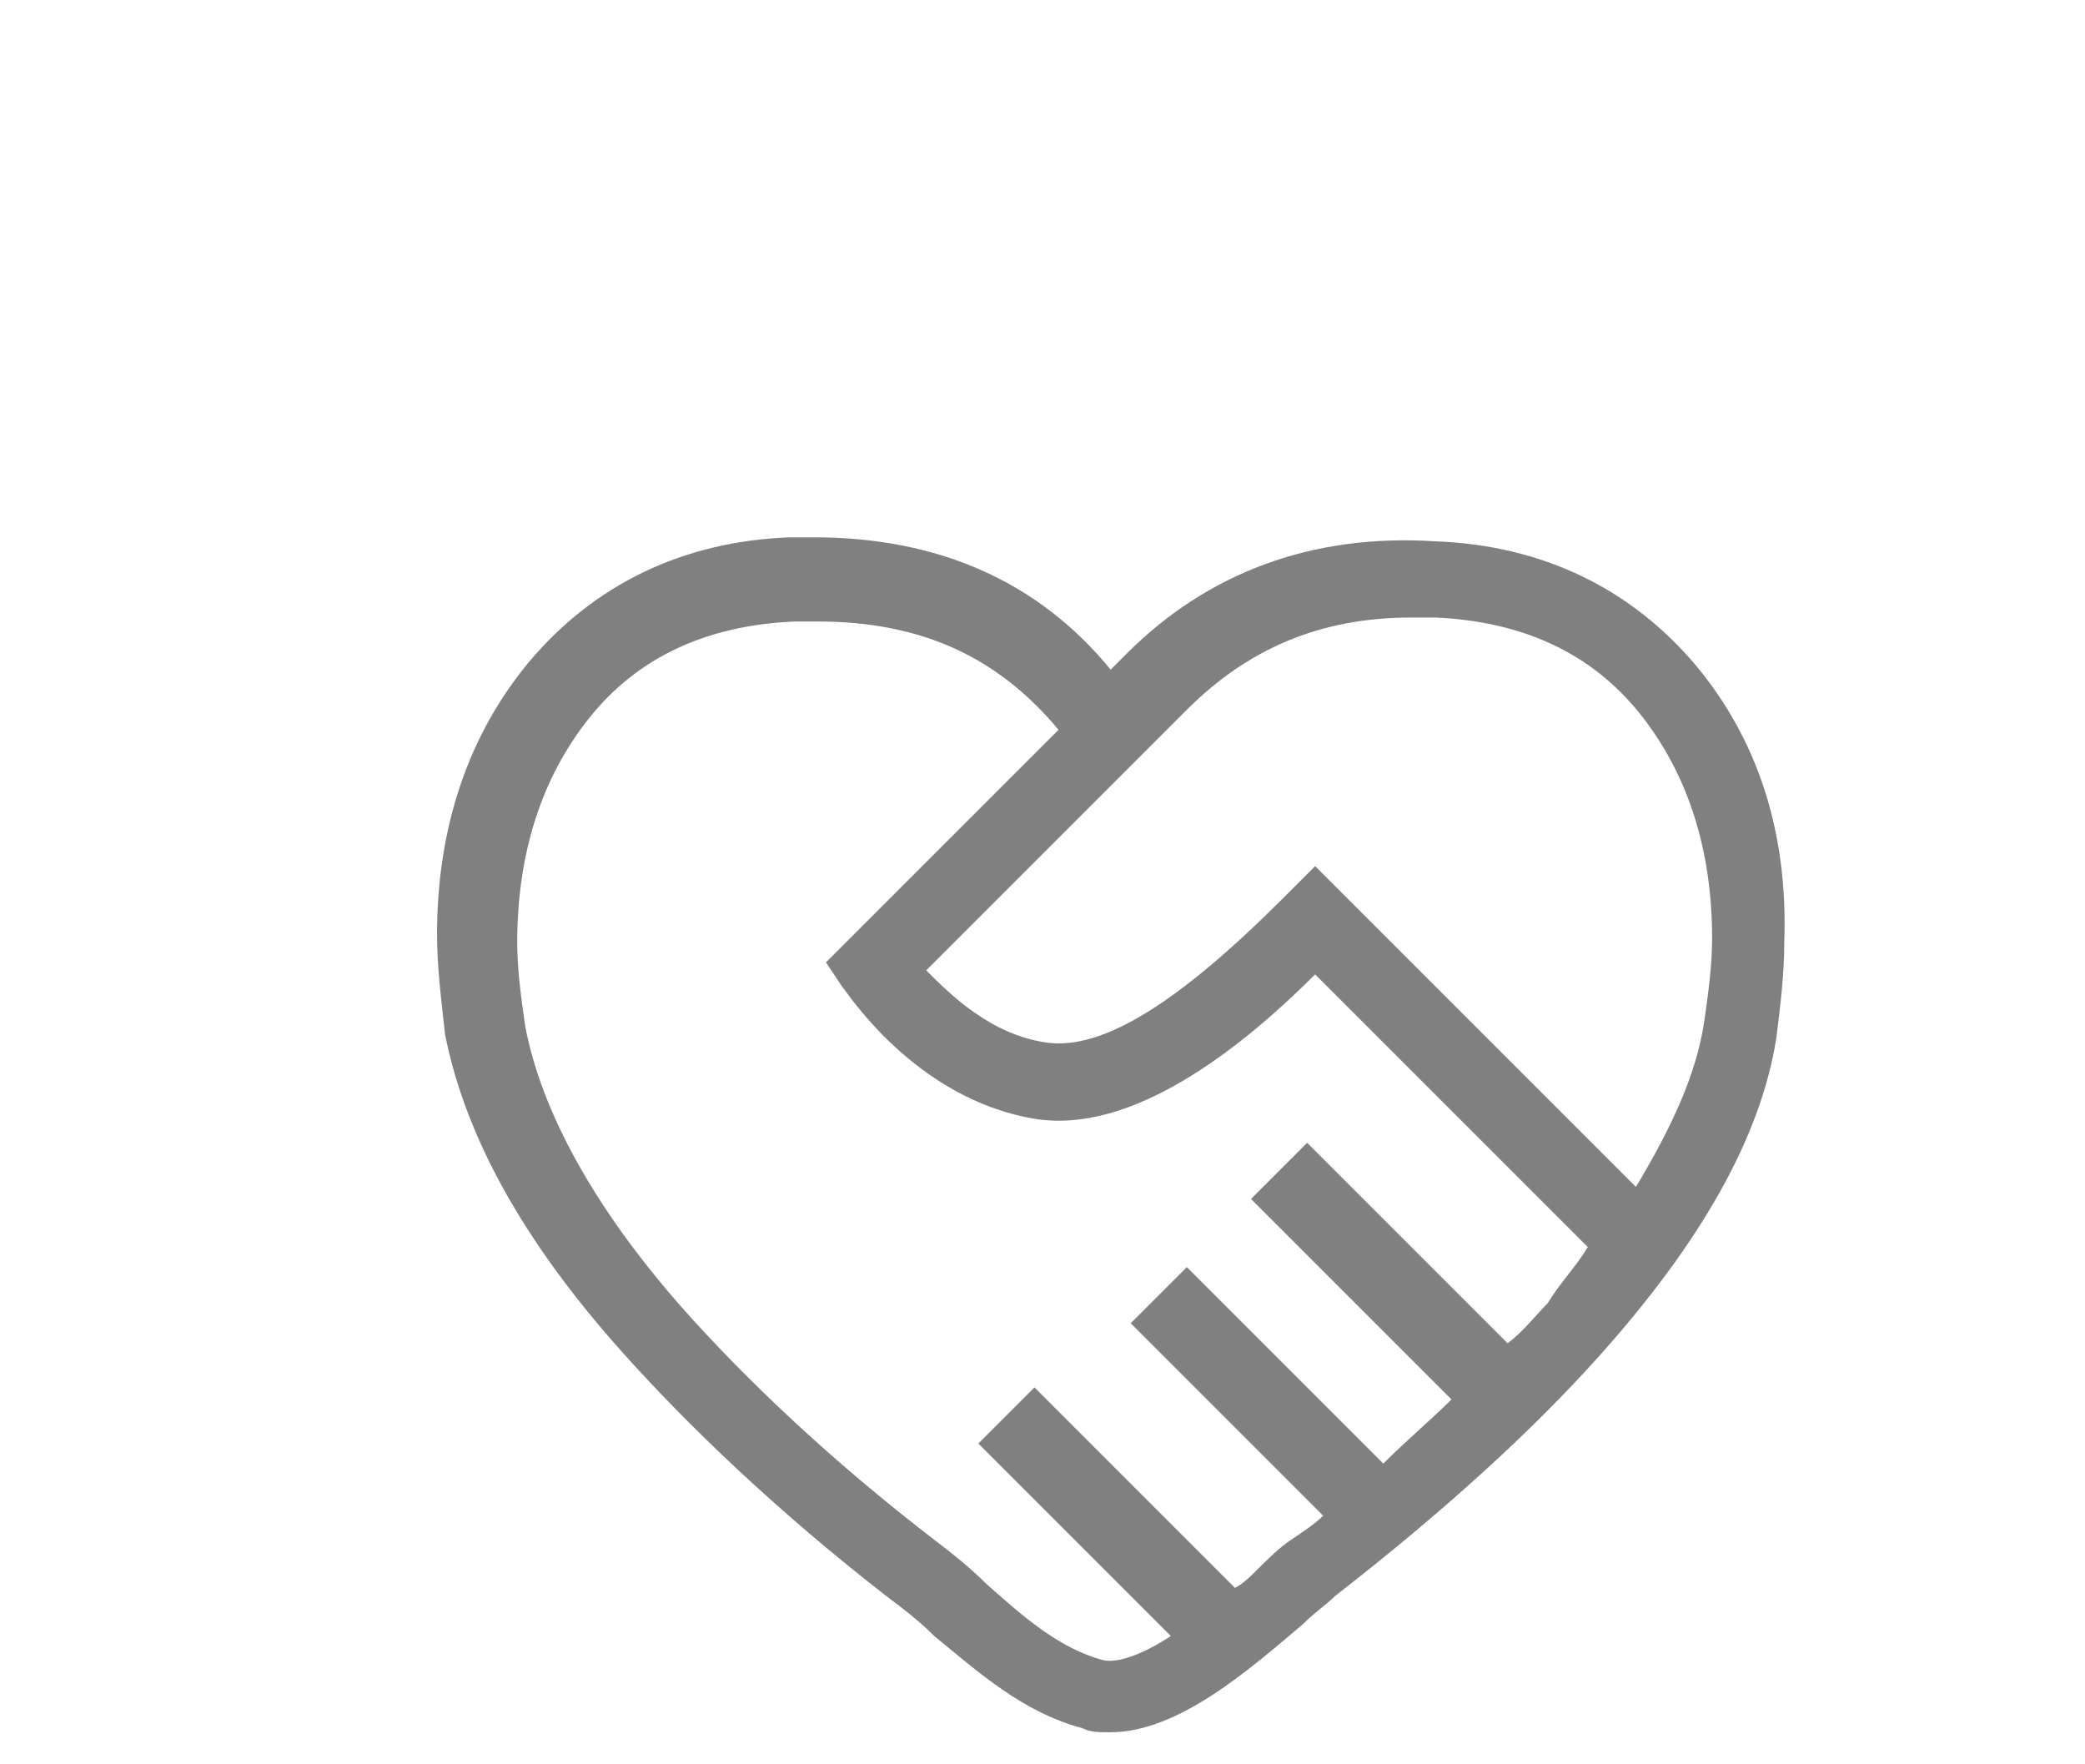 <?xml version="1.0" encoding="utf-8"?>
<!-- Generator: Adobe Illustrator 24.1.0, SVG Export Plug-In . SVG Version: 6.00 Build 0)  -->
<svg version="1.1" id="レイヤー_1" xmlns="http://www.w3.org/2000/svg" xmlns:xlink="http://www.w3.org/1999/xlink" x="0px"
	 y="0px" viewBox="0 0 52 44" style="enable-background:new 0 0 52 44;" xml:space="preserve">
<style type="text/css">
	.st0{fill:#808080;}
</style>
<path class="st0" d="M42.3,16.6c-1.6-1.9-3.8-3-6.5-3.1c-3.1-0.2-5.7,0.8-7.7,2.8l-0.4,0.4c-1.8-2.2-4.3-3.3-7.4-3.3
	c-0.2,0-0.4,0-0.6,0c-2.7,0.1-4.9,1.2-6.5,3.1c-1.5,1.8-2.3,4.1-2.3,6.8c0,0.8,0.1,1.6,0.2,2.5c0.5,2.5,1.9,5.1,4.4,7.9
	c1.7,1.9,3.9,4,6.6,6.1c0.4,0.3,0.8,0.6,1.2,1c1.1,0.9,2.2,1.9,3.7,2.3c0.2,0.1,0.4,0.1,0.7,0.1c1.7,0,3.5-1.6,4.8-2.7
	c0.3-0.3,0.6-0.5,0.8-0.7c2.7-2.1,4.9-4.1,6.6-6c2.5-2.8,4-5.4,4.4-7.9c0.1-0.8,0.2-1.6,0.2-2.4C44.6,20.7,43.8,18.4,42.3,16.6z
	 M38.6,32.5c-0.3,0.3-0.6,0.7-1,1l-5-5l-1.4,1.4l5,5c-0.5,0.5-1.1,1-1.7,1.6l-4.9-4.9l-1.4,1.4l4.8,4.8c-0.2,0.2-0.5,0.4-0.8,0.6
	c-0.3,0.2-0.6,0.5-0.9,0.8c-0.1,0.1-0.3,0.3-0.5,0.4l-5-5l-1.4,1.4l4.8,4.8c-0.6,0.4-1.3,0.7-1.7,0.6c-1.1-0.3-2-1.1-2.9-1.9
	c-0.4-0.4-0.9-0.8-1.3-1.1c-2.6-2-4.7-4-6.3-5.8c-2.2-2.5-3.5-4.9-3.9-7c-0.1-0.7-0.2-1.4-0.2-2.1c0-2.2,0.6-4.1,1.8-5.6
	c1.2-1.5,2.9-2.3,5.1-2.4c0.2,0,0.4,0,0.6,0c2.6,0,4.5,0.9,6,2.7l-5.8,5.8l0.4,0.6c0.1,0.1,1.8,2.8,4.8,3.3c2.4,0.4,5.1-1.7,7-3.6
	l6.8,6.8C39.3,31.6,38.9,32,38.6,32.5z M42.5,25.5c-0.2,1.3-0.8,2.6-1.7,4.1l-8-8L32,22.4c-2.6,2.6-4.5,3.8-5.9,3.6
	c-1.4-0.2-2.4-1.2-3-1.8l6.5-6.5c1.5-1.5,3.3-2.3,5.6-2.3c0.2,0,0.4,0,0.6,0c2.2,0.1,3.9,0.9,5.1,2.4c1.2,1.5,1.8,3.4,1.8,5.6
	C42.7,24.1,42.6,24.8,42.5,25.5z"/>
</svg>
